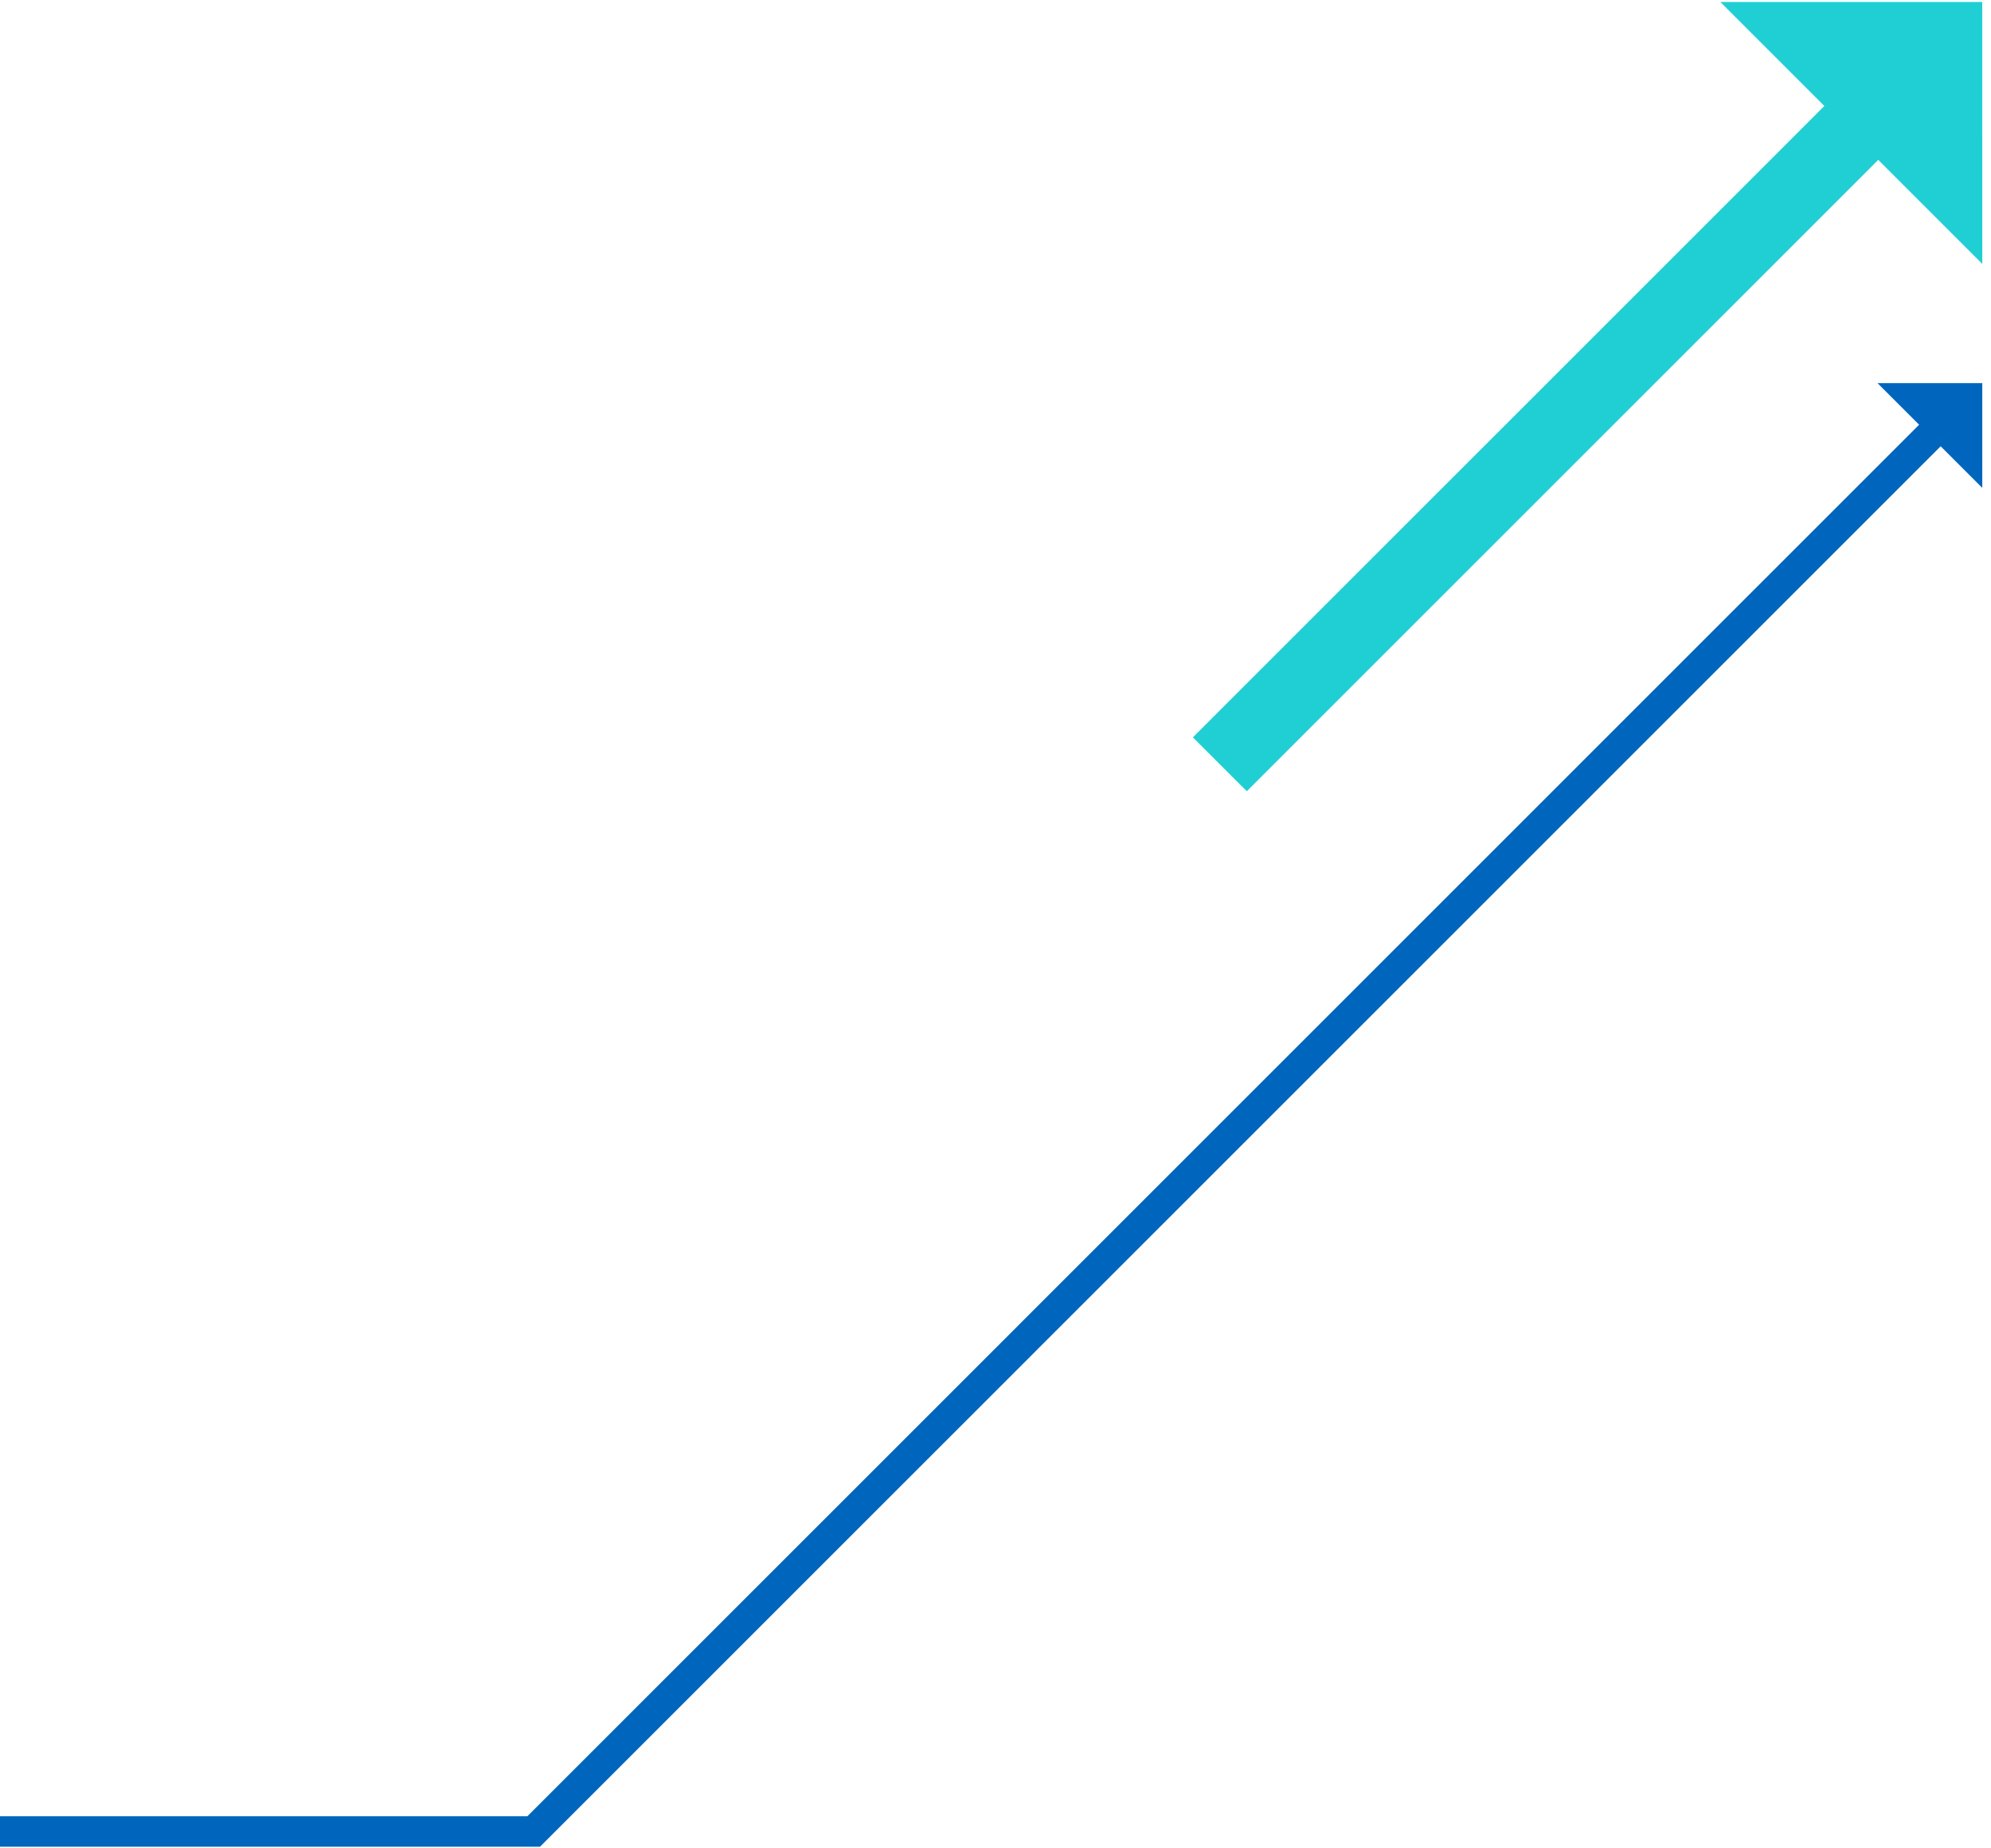 <svg xmlns="http://www.w3.org/2000/svg" width="209" height="194" viewBox="0 0 209 194">
  <g fill="none" fill-rule="evenodd" transform="translate(0 .205)">
    <g transform="translate(0 40.021)">
      <polyline stroke="#0065BD" stroke-width="3.2" points="203.321 4.764 56.022 152.077 0 152.077"/>
      <polygon fill="#0065BD" points="208.084 11.001 197.085 0 208.083 .002"/>
    </g>
    <g transform="translate(128.05)">
      <path stroke="#20CFD3" stroke-width="8" d="M1.42108547e-14,80.043 L68.129,11.908"/>
      <polygon fill="#20CFD3" points="52.536 0 80.035 27.502 80.031 .003"/>
    </g>
  </g>
</svg>
